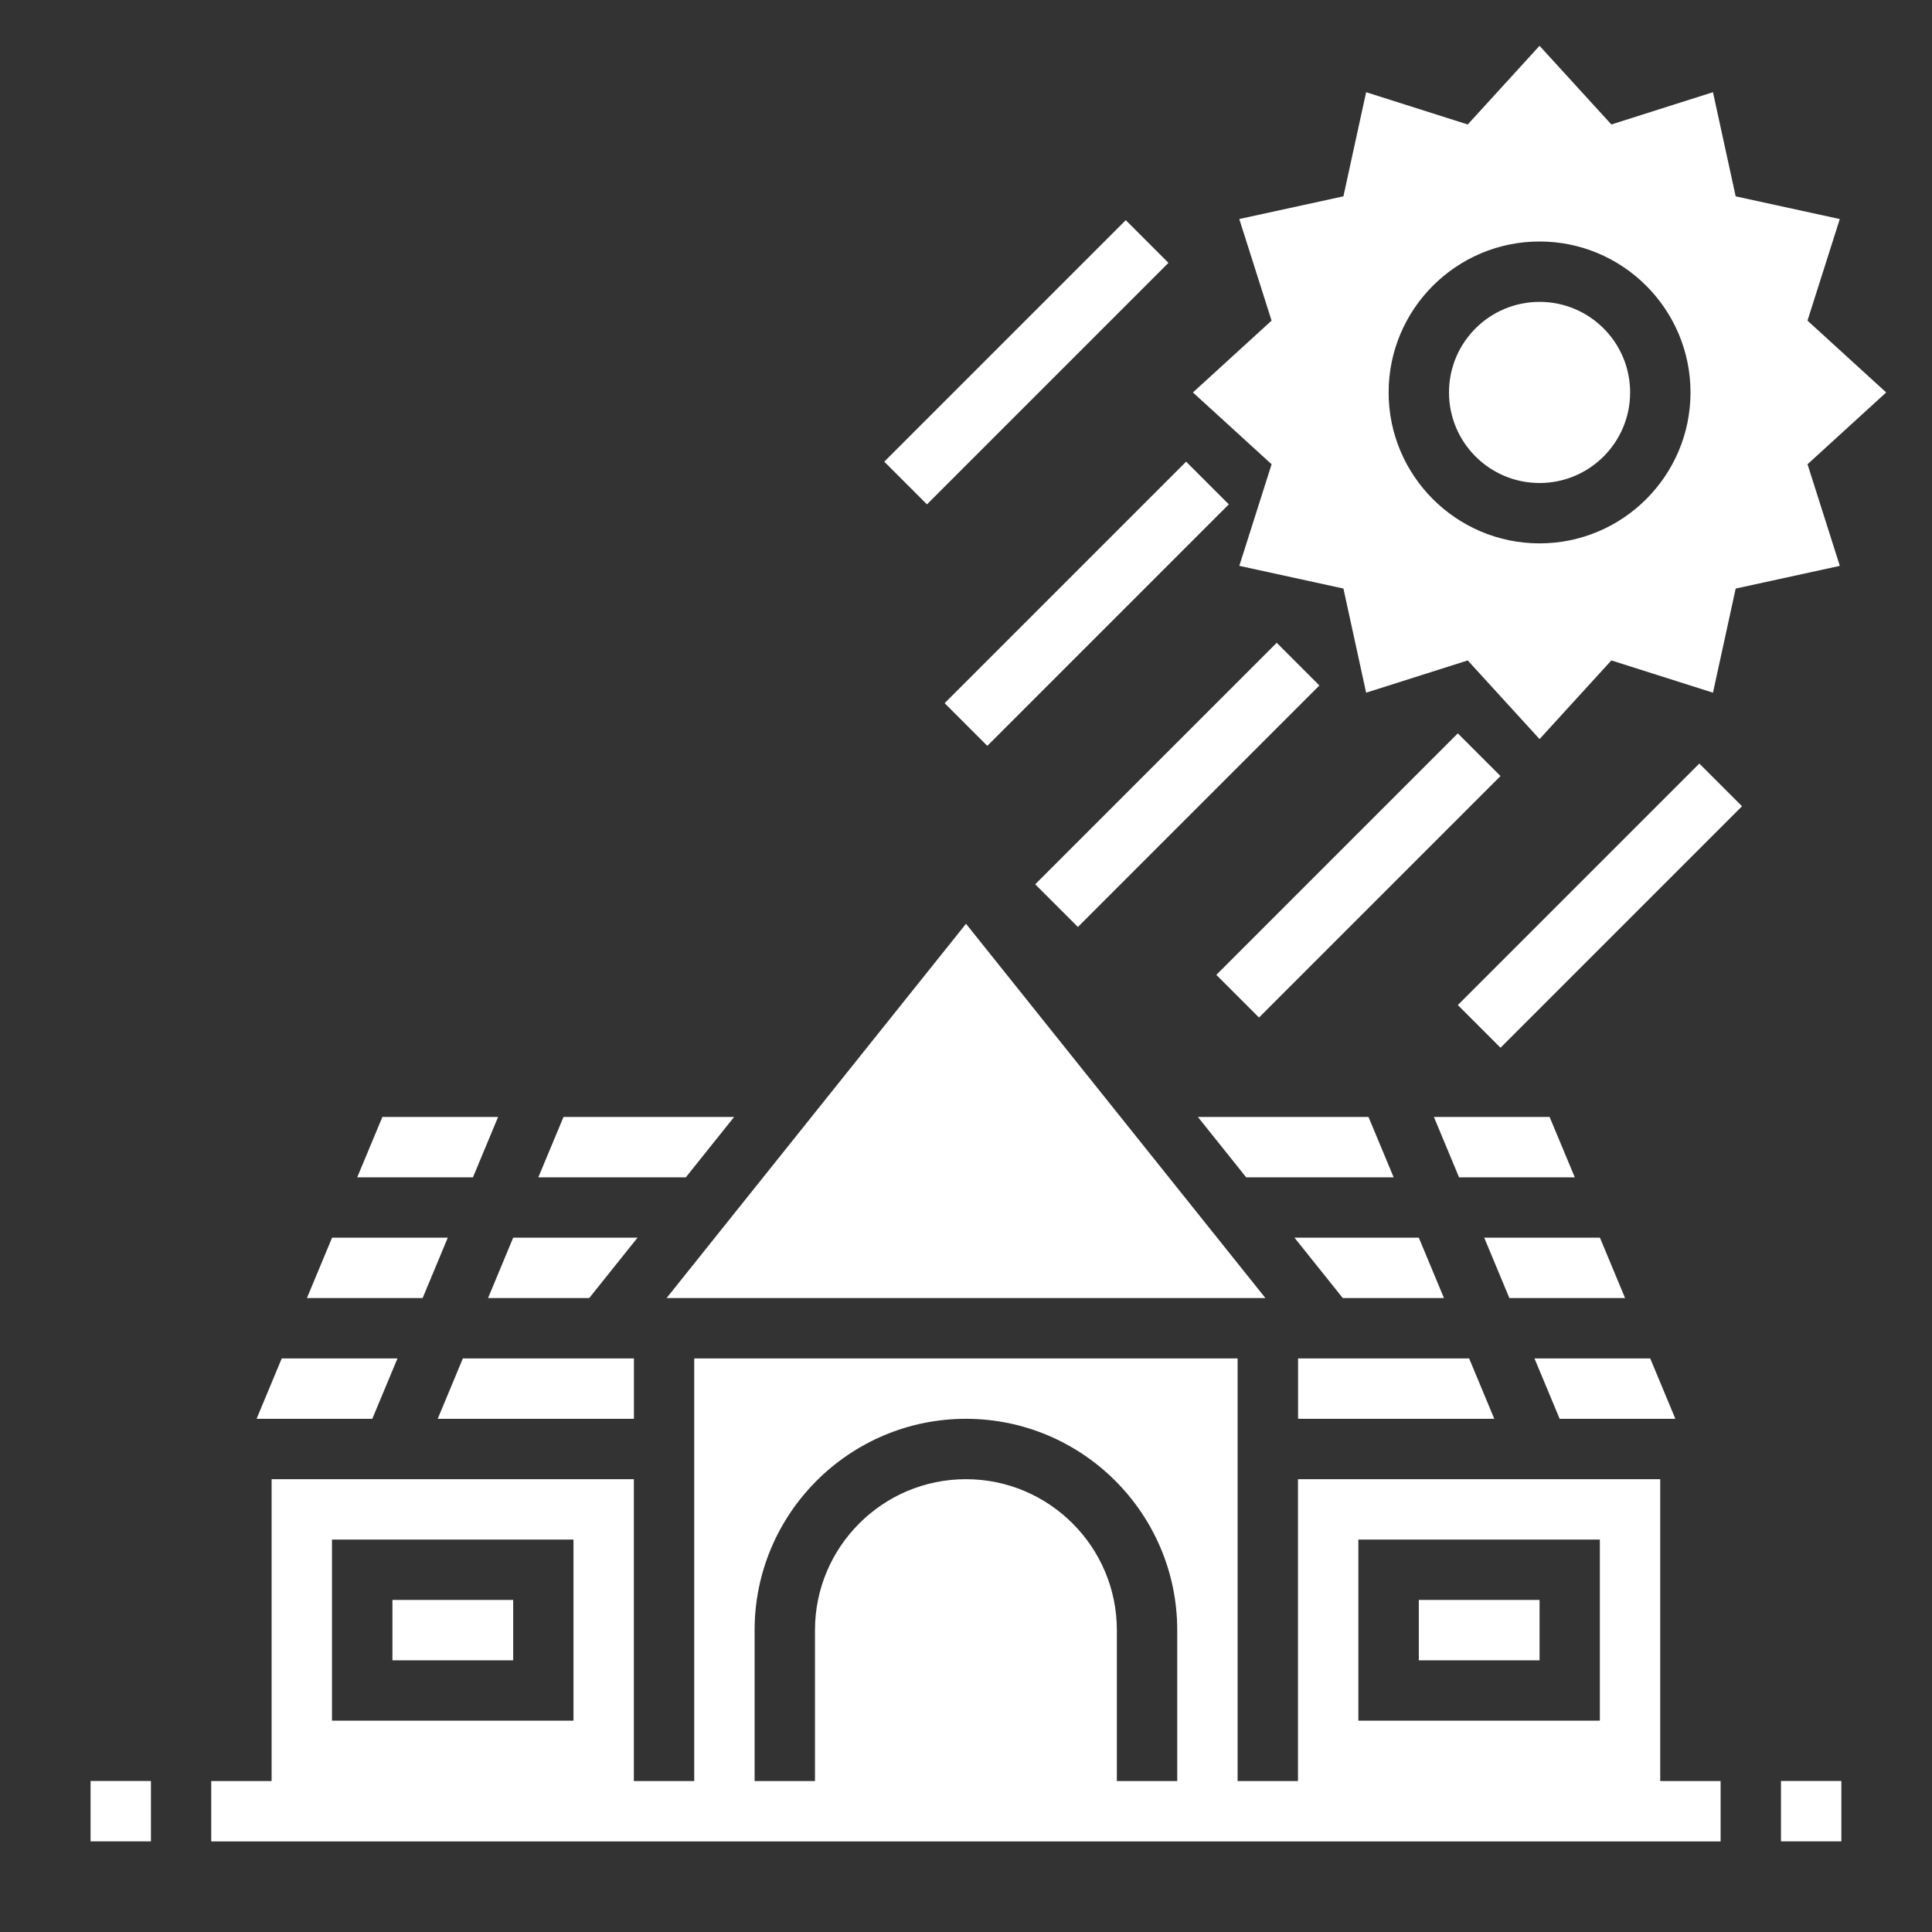 <?xml version="1.0" encoding="UTF-8"?>
<svg width="1200pt" height="1200pt" version="1.1" viewBox="0 0 1200 1200" xmlns="http://www.w3.org/2000/svg">
 <rect x="0" y="0" width="1200" height="1200" fill="#333333" stroke="none"/>
 <g fill="#fff">
  <path d="m56.25 1106.2h37.5v37.5h-37.5z"/>
  <path d="m1106.2 1106.2h37.5v37.5h-37.5z"/>
  <path d="m789.82 288.36-20.062 63.094 64.668 14.102 14.102 64.688 63.113-20.043 44.605 48.859 44.605-48.863 63.113 20.043 14.102-64.668 64.688-14.102-20.062-63.113 48.859-44.602-48.883-44.605 20.062-63.094-64.668-14.102-14.102-64.688-63.113 20.043-44.602-48.859-44.605 48.863-63.113-20.043-14.102 64.668-64.688 14.102 20.062 63.113-48.859 44.602zm166.43-138.36c51.695 0 93.75 42.055 93.75 93.75s-42.055 93.75-93.75 93.75-93.75-42.055-93.75-93.75 42.055-93.75 93.75-93.75z"/>
  <path d="m1012.5 243.75c0 31.066-25.184 56.25-56.25 56.25s-56.25-25.184-56.25-56.25 25.184-56.25 56.25-56.25 56.25 25.184 56.25 56.25"/>
  <path d="m586.73 436.75 150-150 26.516 26.516-150 150z"/>
  <path d="m642.98 549.25 150-150 26.516 26.516-150 150z"/>
  <path d="m755.48 605.5 150-150 26.516 26.516-150 150z"/>
  <path d="m549.23 286.75 150-150 26.516 26.516-150 150z"/>
  <path d="m905.48 624.25 150-150 26.516 26.516-150 150z"/>
  <path d="m309.38 693.75h-71.867l-15.641 37.5h71.891z"/>
  <path d="m246.88 843.75h-71.891l-15.617 37.5h71.867z"/>
  <path d="m278.12 768.75h-71.867l-15.617 37.5h71.867z"/>
  <path d="m455.98 693.75h-105.97l-15.641 37.5h91.613z"/>
  <path d="m849.99 693.75h-105.97l30 37.5h91.613z"/>
  <path d="m1040.6 881.25-15.617-37.5h-71.891l15.641 37.5z"/>
  <path d="m243.75 993.75h75v37.5h-75z"/>
  <path d="m921.88 768.75 15.617 37.5h71.867l-15.617-37.5z"/>
  <path d="m890.62 693.75 15.617 37.5h71.891l-15.641-37.5z"/>
  <path d="m912.51 843.75h-106.26v37.5h121.88z"/>
  <path d="m896.87 806.25-15.617-37.5h-77.23l30 37.5z"/>
  <path d="m414.02 806.25h371.96l-185.98-232.48z"/>
  <path d="m881.25 993.75h75v37.5h-75z"/>
  <path d="m1031.2 918.75h-225v187.5h-37.5v-262.5h-337.5v262.5h-37.5v-187.5h-225v187.5h-37.5v37.5h937.5v-37.5h-37.5zm-825 37.5h150v112.5h-150zm487.5 150v-93.75c0-51.695-42.055-93.75-93.75-93.75s-93.75 42.055-93.75 93.75v93.75h-37.5v-93.75c0-72.355 58.875-131.25 131.25-131.25s131.25 58.895 131.25 131.25v93.75zm150-150h150v112.5h-150z"/>
  <path d="m365.98 806.25 30-37.5h-77.23l-15.617 37.5z"/>
  <path d="m287.49 843.75-15.617 37.5h121.88v-37.5z"/>
 </g>
</svg>
